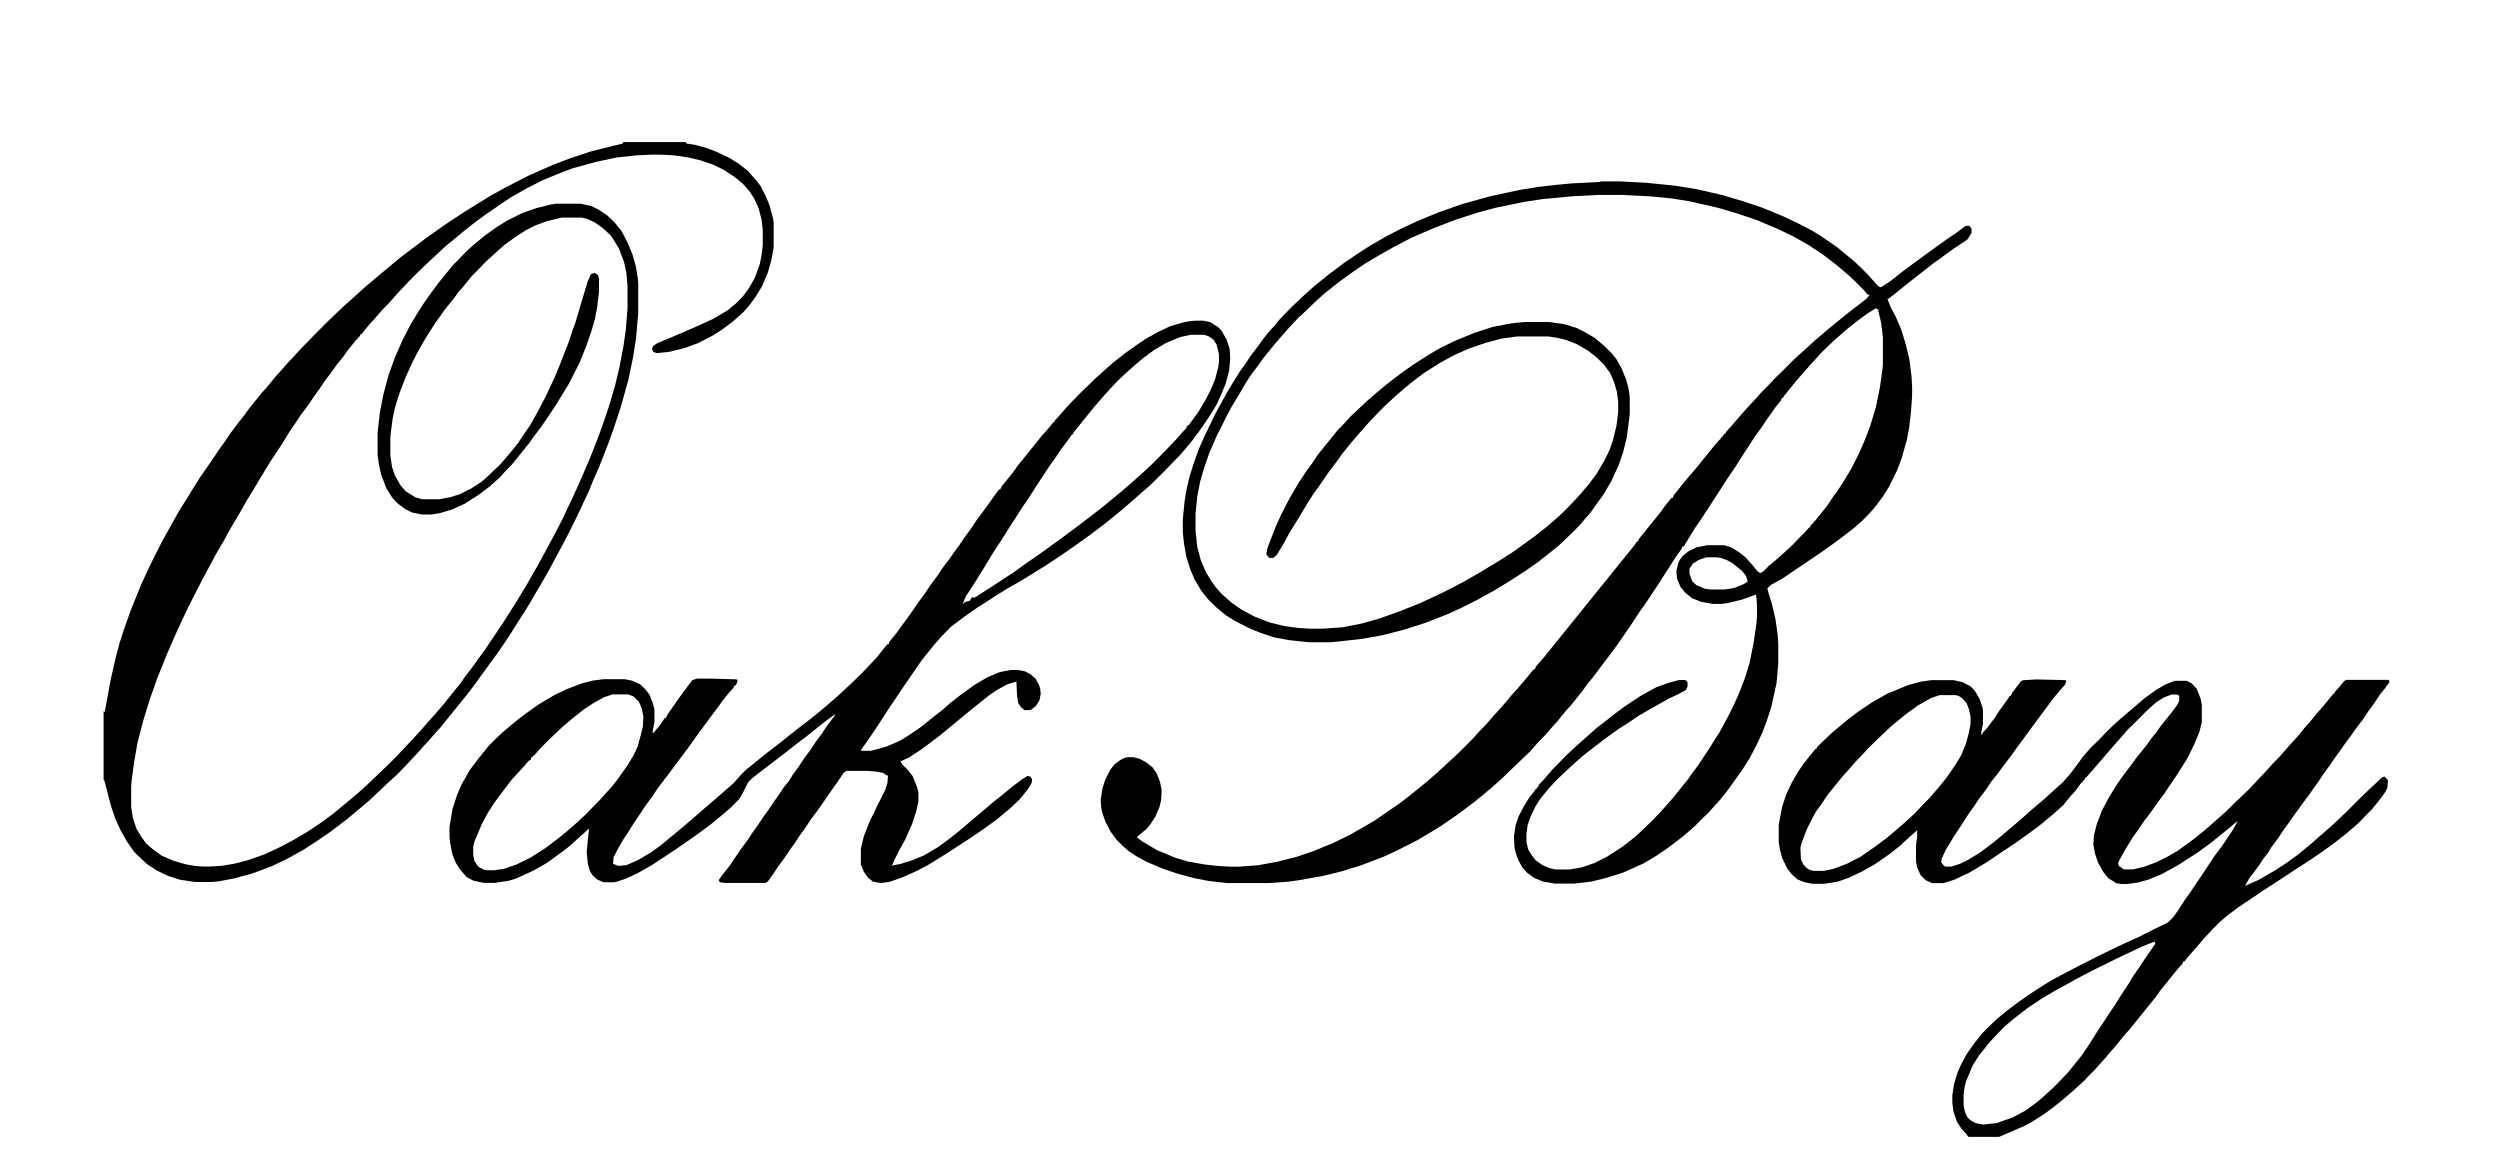 <svg viewBox="0 0 318 149" version="1.1" xmlns="http://www.w3.org/2000/svg" id="Layer_1">
  
  <path d="M203.6,23.07h2.42l3.38.18,3.6.36,2.86.46,3.15.73,2.79.82,2.42.82,2.64,1.09,1.91.91,1.76.91,1.17.73,1.98,1.36,2.2,1.82.96.91.81.82.88,1,.44.46.29.09,1.25-.82,1.61-1.27,1.47-1.09,2.13-1.55,1.76-1.27,1.47-1,1.1-.82h.44l.29.36v.55l-.51.82-1.76,1.18-1.39,1-1.25.91-1.39,1.09-1.17.91-1.03.82-1.47,1.18-.59.46h-.15l.44,1.09.66,1.27.66,1.55.59,1.91.44,1.82.29,2.27.07,1.36v1.09l-.15,2.09-.22,1.91-.29,1.55-.66,2.36-.59,1.55-1.03,2.09-.73,1.18-.81,1.09-.51.64-.59.64-.81.82-1.03.91-2.27,1.73-1.91,1.36-4.84,3.27-1.47.82-.51.46.22.82.37,1.18.44,1.91.29,2,.07,1.09v2.63l-.22,2.45-.66,3-.59,1.82-.59,1.55-.73,1.55-.81,1.55-.51.82-.59.91-.66.91-.51.73-.88,1.18-.66.82-.59.64-.81.91-1.03,1-.81.82-1.25,1.09-.81.64-1.32,1-1.61,1.09-1.54.91-2.64,1.18-2.06.64-1.84.46-2.27.27h-2.42l-1.54-.27-1.1-.46-.88-.64-.59-.64-.51-.91-.37-1-.15-.64-.07-1.45.22-1.45.37-1.09.66-1.27.73-1.18.66-.82.07-.18h.15l.07-.27h.15l.07-.27.59-.64,1.17-1.36.73-.73.96-1,1.47-1.36,1.03-.91,1.32-1.18,1.17-.91,1.39-1.09,1.1-.82,2.06-1.36,1.98-1.09,1.54-.55,1.32-.36h.81l.29.27v.55l-.22.46-1.03.55-1.17.55-2.57,1.45-1.25.73-1.47,1-1.03.64-1.76,1.27-1.54,1.18-1.39,1.09-1.32,1.18-.88.82-.96.91-1.1,1.18-1.03,1.27-.59.91-.66,1.36-.37,1.09-.15,1.09v1.09l.22.91.44.73.51.64.88.64.88.36.73.18h1.84l1.54-.27,1.61-.55,1.61-.82,1.98-1.27,1.61-1.27,1.17-1.09,1.03-1,.96-1,.73-.82.88-1,1.91-2.36.51-.73.81-1.09.66-1,.73-1.09.73-1.18.59-.91,1.17-2.18.59-1.18.66-1.45.81-2.09.59-1.91.51-2.54.37-2.54.07-.91v-1.18l-.07-1.18-.07-.36-1.76.64-1.91.46-.73.09h-1.1l-1.47-.27-1.17-.46-.88-.73-.59-.73-.44-1.09-.07-.91.29-1.18.51-.73.81-.64.96-.46,1.39-.27h2.13l.88.27,1.03.64.81.64.88,1,.59.73.37.27.37-.18.73-.73.88-.73,1.03-.91,1.17-1.09.96-1,.81-.82.29-.36h.15v-.18l.59-.64,1.54-1.91.66-1,.66-.91.66-1,1.1-1.82.88-1.73.73-1.64.81-2.09.73-2.45.51-2.54.29-2.09.07-.64v-3.55l-.22-1.82-.37-1.55v-.18h-.22v-.18l-1.17.73-1.47,1.09-1.03.82-1.47,1.27-.88.82-1.03,1-.73.82-.59.64-1.91,2.18-1.54,1.91-.07.18h-.15l-.15.36-.59.73-.51.73-.66.91-.66,1-.81,1.09-.81,1.27-.96,1.45-.73,1.18-.81,1.18-.66,1-.81,1.27-1.47,2.27-.66,1-.81,1.18-.66,1.09-.73,1.18h-.15l-.15.36-.66.91-.81,1.27-.59.91-.81,1.27-1.03,1.55-.66,1-.66.91-1.32,2-.81,1.18-.88,1.27-.88,1.18-1.17,1.55-.81,1.09-.96,1.18-.51.73-1.54,1.91-.59.64-1.1,1.36-.59.64-1.03,1.18-.81.82-1.03,1.18-.96.91-2.64,2.54-1.32,1.18-1.98,1.64-.96.73-1.47,1.09-1.84,1.27-1.17.73-1.98,1.18-2.5,1.27-1.76.82-2.86,1.09-2.64.82-2.27.55-3.08.55-1.32.18-2.5.18h-5.28l-2.35-.27-1.84-.36-2.06-.55-1.91-.64-2.13-.91-1.17-.64-1.1-.73-.73-.64-.81-.82-.73-1-.66-1.27-.37-1.09-.15-.64-.07-1,.22-1.45.37-1.18.66-1.27.51-.64.73-.55.51-.27.44-.09h.73l.73.18.88.46.81.64.51.73.44,1.09.22,1.09-.07,1.27-.22.91-.51,1.18-.59.91-.51.64-1.1.91-.15.18.73.55,1.84,1.09,2.42,1,1.61.46,2.06.36,1.61.18,1.61.09h1.03l2.5-.18,2.5-.46,2.5-.64,2.13-.73,2.42-1,2.06-1,2.06-1.18,1.25-.73,1.69-1.18,1.47-1,1.39-1.09,1.25-1,.88-.73,1.25-1.09.88-.82,1.39-1.27,1.03-1,1.25-1.27.73-.82.81-.82,1.1-1.27.59-.64.96-1.09.59-.73.59-.64,1.25-1.45,1.03-1.27h.15l.15-.36,1.1-1.27,11.45-14.18.29-.46h.15l.07-.27,2.79-3.45.51-.73.88-1.09h.15l.15-.36,1.69-2.09,1.17-1.36,2.5-3.09.59-.64.51-.64h.15v-.18l.59-.64,1.17-1.36.88-1,1.1-1.18.73-.82.81-.82,1.03-1.09,1.03-1,1.17-1.18,2.79-2.54,1.69-1.45,2.57-2.09,1.54-1.18.81-.64.37-.46-.29-.09-.37-.46-1.17-1.18-.88-.82-1.39-1.18-1.76-1.36-1.91-1.27-1.76-1-2.06-1-2.79-1.18-2.72-.91-2.2-.64-3.6-.82-2.2-.36-2.79-.27-3.6-.18h-3.08l-3.38.18-3.74.36-2.35.36-3.52.73-2.06.55-2.86.91-2.86,1.09-2.94,1.27-2.42,1.27-1.76,1-1.69,1-1.47,1-1.76,1.27-1.84,1.45-1.03.91-1.32,1.27-1.17,1.09-1.1,1.18-.73.82-1.1,1.27-1.54,1.91-.51.73-.96,1.27-.59.91-.96,1.64-.88,1.45-.73,1.36-.44.91-.66,1.27-1.03,2.36-.66,1.91-.51,1.73-.37,1.91-.22,2.18v2.18l.22,2.09.44,1.64.66,1.55.66,1.09.66.91.73.82,1.25,1.09,1.17.82,1.69.91,1.84.73,1.84.46,1.91.27,1.47.09h1.69l2.5-.18,2.35-.46,2.27-.64,2.57-.91,2.72-1.09,2.72-1.27,2.64-1.36,2.06-1.18,2.57-1.55,1.84-1.18,2.64-1.91,1.61-1.27,1.47-1.27,1.03-1,.96-1,.59-.64,1.17-1.36,1.03-1.36,1.03-1.73.66-1.36.44-1.27.44-1.82.22-1.73v-1.27l-.15-1.27-.37-1.27-.51-1.18-.81-1.09-1.03-1-.96-.73-1.39-.82-1.39-.55-1.1-.27-1.17-.18h-3.96l-1.98.27-2.06.55-2.13.73-1.84.82-1.84,1-2.13,1.36-1.54,1.18-.88.73-1.25,1.09-1.17,1.09-.73.73-.96,1-.59.64-.88,1-1.1,1.27-1.17,1.45-.51.73-1.1,1.45-.51.73-.81,1.18-.73,1-.81,1.27-1.03,1.73-.73,1.18-.51.82-.73,1.36-.88,1.45-.44.36h-.51l-.37-.46.15-.82,1.1-2.82.66-1.45,1.03-2,1.17-2,1.03-1.55.73-1,.66-1,2.57-3.18.81-.82.73-.82,1.25-1.18.88-.82,1.25-1.09,1.32-1.09,1.76-1.36,1.54-1.09,1.98-1.27,1.39-.82,1.84-.91,2.64-1.09,2.27-.73,2.35-.46,1.76-.18h3.08l1.91.27,1.54.46,1.1.55,1.25.73,1.1.91,1.03,1,.66.82.66,1.18.59,1.45.29,1.09.15,1.09v2.18l-.37,2.91-.44,1.82-.59,1.73-.96,2.09-1.03,1.73-.66.91-1.03,1.45-.59.64-.59.73-.81.82-1.03,1-.96.91-1.25,1-1.39,1.09-1.69,1.18-1.69,1.09-2.06,1.27-2.13,1.18-1.98,1-1.76.82-3.01,1.18-2.57.82-2.79.73-2.57.46-3.15.36-1.03.09h-2.64l-2.57-.27-1.91-.36-1.91-.64-1.32-.55-1.76-.91-1.17-.73-1.1-.91-1.03-1-.96-1.18-.81-1.36-.59-1.36-.51-1.64-.29-1.64-.15-1.45v-1.64l.22-2.27.22-1.36.37-1.64.59-1.91.66-1.82.73-1.64,1.32-2.73.44-.82,1.1-2,.66-1.09.96-1.55.66-.91.66-1,1.1-1.45.51-.73.81-1,.59-.64.51-.64.59-.64,1.25-1.27,1.54-1.45,1.32-1.18,1.69-1.36,2.06-1.55,1.61-1.09,1.69-1.09,2.2-1.27,1.98-1,1.76-.82,2.64-1.09,3.08-1.09,3.6-1,3.82-.82,2.27-.36,2.35-.27,1.91-.18,3.6-.18v.02ZM217.1,70.87l-1.03.36-.73.46-.44.64v.64l.37,1,.51.46,1.1.46.66.09h1.84l1.17-.18,1.17-.46.59-.36-.22-.73-.51-.64-1.25-1-.66-.36-.73-.27-.59-.09h-1.25Z"></path>
  <path d="M152.08,40.79h.96l.88.18,1.03.64.44.46.66,1.18.37,1.18.07,1.18-.15,1.55-.44,1.64-.59,1.45-.59,1.27-.73,1.18-.59.91-.88,1.27-1.17,1.55-1.25,1.45-.81.82-1.03,1.09-1.84,1.82-1.25,1.09-1.03.91-1.25,1.09-2.35,1.91-1.91,1.45-1.91,1.36-1.69,1.18-2.06,1.36-2.94,1.82-1.91,1.09-1.61,1-1.1.73-1.03.64-1.69,1.18-1.69,1.27-1.25,1.27-.88,1-1.61,2-.51.73-1.61,2.36-.51.73-.66,1-.81,1.18-.81,1.27-1.32,2-.81,1.18-.66.91-.07.18h1.32l1.98-.55,1.69-.73,1.17-.73,1.47-1,1.69-1.36,1.17-.91.81-.73,1.39-1.09,1.76-1.27,1.69-1,1.54-.64,1.39-.27h.88l.96.18.66.36.66.55.44.82.15.46.07.64-.15.82-.44.73-.59.46-.22.09h-.66l-.44-.36-.37-.55-.15-1-.07-1.73-1.17.36-1.17.64-1.1.73-2.5,2-3.74,3.09-1.32,1-1.1.82-1.54,1-.96.46h-.15l.22.46.59.55.73.91.59,1.45.15.64v1.18l-.29,1.27-.51,1.55-.88,2-.81,1.45-.59,1.18-.29.73.15-.09.96-.18,1.47-.46,1.54-.64,1.69-1,1.61-1.18,1.25-1,1.17-1,3.01-2.54,1.47-1.18,1.1-.91,1.1-.82.73-.46.37.09.22.36-.07.46-.51.82-1.03,1.27-1.25,1.18-1.76,1.45-1.76,1.27-1.76,1.18-3.08,2-2.06,1.27-1.39.73-1.84.82-1.54.55-1.17.18-1.03-.18-.66-.55-.51-.73-.37-.91v-2l.37-1.55.81-2.09.44-.82.37-.82,1.1-2.18.29-.91.07-.91-.37-.18-.22-.18-.96-.18-1.1-.09h-2.64l-.37.27-.66,1-.96,1.36-.81,1.18-.96,1.36-.81,1.09-.66,1-.73,1-.59.91-.66.91-.66,1-.81,1.09-.66,1-.66.91-.29.18h-5.14l-.66-.09-.15-.27.51-.73.88-1.09.66-1,.81-1.18.81-1.09.66-1,.66-.91.66-1,.66-.91.66-1,.66-.91.66-1,.66-.82.51-.82.73-1,.66-1,.81-1.09.66-1,.81-1.09.59-.91,1.03-1.36.07-.18-.81.55-1.39,1.09-1.47,1.18-1.32,1-1.39,1.09-3.08,2.36-1.17.91-.44.46-.73,1.45-.44.73-1.1,1.09-.73.64-1.76,1.45-1.1.82-1.39,1-1.84,1.27-2.06,1.36-1.1.73-1.76,1-1.54.73-1.1.36-.44.09h-1.32l-.81-.36-.59-.55-.29-.46-.29-.91-.15-1.55.15-1.64.15-1.36-1.03.91-1.39,1.27-.81.64-1.25.91-.88.64-1.76,1-2.2,1-.88.27-1.76.27h-1.47l-1.25-.27-.88-.46-.88-1-.51-.82-.44-1.09-.29-1.45-.07-.73v-1.27l.37-2.27.59-1.82.59-1.36,1.03-1.82,1.03-1.36,1.39-1.73.73-.73.96-.91.96-.82,1.1-.91,1.47-1.09,1.17-.82,1.98-1.18,1.54-.73,1.91-.73,1.39-.36,1.39-.18h2.64l.96.18,1.03.46.59.55.59.73.44,1.09.22.82v1.64l-.22,1.09v.36l.88-1,.66-1h.15l.15-.36.88-1.27.51-.73.66-.91.88-1.18.29-.36.59-.18h1.69l3.3.09.15.09-.07.36-.22.36h-.15l-.07.27-.59.64-.81,1-.51.73-1.17,1.55-.66.91-.88,1.18-.51.73-.66.91-.88,1.18-.81,1.09-1.17,1.55-1.03,1.36-.66,1-.81,1.09-.66,1-.81,1.18-.96,1.55-.44.64-.73,1.27-.51,1-.07.82.66.27,1.03-.09,1.47-.64,1.69-1,1.25-.91,2.42-2,1.39-1.18,1.25-1.09,1.69-1.45,2.5-2.18.88-1,.73-.73.81-.64,1.91-1.55,1.32-1,1.47-1.18,1.39-1.09,1.54-1.18,1.54-1.27,1.47-1.27,2.06-1.91,1.03-1,.96-1,1.03-1.09,1.39-1.73h.15l.15-.36.96-1.18.51-.73.88-1.18.51-.73.81-1.18.81-1.09.66-1,.88-1.18.66-1,.96-1.27.51-.73.66-.91.88-1.27.73-1,.66-1,.88-1.18.66-.91,1.03-1.45.29-.36h.15l.15-.36,1.54-1.91.51-.73,3.15-3.91.59-.64.81-1h.15v-.18l.59-.64.88-1,.59-.64.96-1,1.03-1,1.32-1.27,1.32-1.18.73-.64,1.61-1.27,1.54-1.09,1.1-.73,1.47-.82,1.54-.73,1.54-.46.88-.18.88-.09-.02.02ZM151.35,42.61l-1.25.27-1.76.73-1.54.91-1.47,1.09-.96.82-1.32,1.18-.96.91-1.1,1.18-.73.82-1.1,1.27-2.64,3.27v.18h-.15l-.51.73-.96,1.27-.66,1-.66.91-1.32,2-.59.91-.81,1.27-.81,1.18-.81,1.27-.88,1.36-1.03,1.64-.96,1.45-1.32,2.18-.73,1.18-.81,1.27-.66,1-.37.91h.15l.07-.18.66-.18.29-.46.29.09,1.98-1.27,1.39-.91,1.54-1,1.76-1.27,1.84-1.27,1.25-.91,1.39-1,1.47-1.09,1.91-1.45,1.76-1.36,2.64-2.18,1.25-1.09,1.32-1.18,1.17-1.09.81-.82.73-.73.96-1,.59-.64.73-.82.51-.55v-.18l.29-.18.66-.91.59-.82.81-1.36.66-1.27.59-1.36.44-1.73.07-.55v-1l-.29-1.18-.37-.64-.66-.46-.59-.18h-1.84,0ZM77.95,88.32l-1.1.36-1.32.73-1.25.82-1.39,1.09-1.39,1.18-.96.91-1.03,1-.73.73-.73.82-.51.46v.18l-.29.18-.96,1.09-.59.64-.44.46-.37.46-1.17,1.55-.88,1.18-.81,1.27-.73,1.36-.96,2.27-.15.64v1l.15.82.51.73.66.36.44.09h.88l1.25-.18,1.61-.55,1.84-.91,1.84-1.18,1.91-1.45.88-.73,1.25-1.09,1.17-1.09.96-1,.81-.82.81-.91.59-.64.73-.91.51-.73.73-1,.88-1.45.51-1.09.51-1.91.15-.64.07-1.27-.22-1.09-.37-.82-.66-.64-.66-.27h-1.98,0Z"></path>
  <path d="M258.87,86.42l3.82.09.15.09-.15.46-1.25,1.45-1.1,1.45-2.42,3.27-.66.91-.81,1.09-.51.73-1.1,1.45-.81,1.09-.73.91-.66,1-.96,1.27-.66,1-.66.91-.81,1.27-.96,1.45-1.1,1.82-.51,1.09-.07.46.37.46.22.09h.73l1.1-.36,1.1-.55,1.47-.91,1.69-1.27,1.1-.91,2.35-2,1.32-1.18,1.61-1.36,1.1-1,1.32-1.18.88-1,1.1-1.45.51-.73,1.03-1.18,1.03-1,.96-1,.73-.73,1.1-1,1.61-1.36,1.47-1.27,1.54-1.09,1.1-.64,1.17-.46h1.54l.66.36.59.64.51,1.27.15.82v2.18l-.29,1.18-.59,1.45-.88,1.82-.73,1.18-.81,1.27-.81,1.18-.66,1-.88,1.18-.51.73-.66.91-.51.64-.66,1-.73,1-.96,1.55-.81,1.45-.15.36.07.36.66.46h1.17l1.47-.36,1.47-.55,1.47-.73,1.25-.73,1.76-1.27,1.61-1.27.73-.64,2.06-1.82,1.1-1.09.96-.91,1.03-1,1.1-1.18,1.03-1.09.81-.91.81-.82,1.1-1.27.59-.64.73-.82.73-.91.59-.64.96-1.18.88-1,1.25-1.55h.15v-.18l.59-.64.59-.73.29-.18h5.43l.07.27-.51.73-.73.91-.66,1-.73,1-.66,1-1.03,1.36-.51.73-.81,1.09-.51.73-.66.91-.88,1.27-.73,1-.59.91-.66.91-.51.73-.81,1.09-1.32,1.82-.51.73-.66.91-.66,1-.88,1.18-.51.82-.51.64-.59.91-1.17,1.55-.59,1,1.69-.73,2.2-1.27,1.39-.91,1.39-1,1.76-1.45,1.03-.91,1.47-1.27.88-.82,1.32-1.27,1.17-1.18,1.03-1,1.54-1.45.59-.55.29-.09.37.36.07.18-.07.91-.29.55-.66.91-1.03,1.27-.73.73-.96,1-1.47,1.27-1.61,1.27-1.76,1.27-1.76,1.18-1.69,1.09-2.06,1.36-1.69,1.09-1.61,1.09-1.76,1.18-1.32,1-.96.82-.81.82-1.1,1.18-1.17,1.36-.88,1-.51.64h-.15l-.07.27-.59.64-2.35,2.91-.51.73-3.3,4.09-.59.64-1.32,1.64-.59.64-.51.64-.59.64-.88,1-.66.64-.59.64-1.39,1.27-1.47,1.27-1.03.82-1.1.82-1.69,1.09-1.03.55-3.15,1.36h-3.89l-.37-.46-.51-.55-.59-.91-.44-1.27-.15-1.18v-.91l.22-1.45.44-1.45.44-1,.73-1.36.96-1.36,1.1-1.36.81-.82.96-.91,1.1-.91,1.54-1.18,1.84-1.27,1.69-1.09,1.25-.73,2.06-1.09,3.38-1.73,3.01-1.45,2.2-1,1.98-1,1.69-.82.66-.64.66-.91.81-1.27.66-.91.66-1,.81-1.18.66-1,1.03-1.55.88-1.18.51-.73.96-1.45.51-.91.07-.18-1.32,1.09-2.13,1.73-1.76,1.27-2.42,1.55-1.98,1.09-1.76.73-1.32.36-1.32.18h-.73l-.66-.09-1.03-.64-.66-.82-.66-1.18-.37-1.09-.22-1.18.07-1.18.37-1.45.66-1.73.88-1.64.88-1.45.81-1.18,1.1-1.45.66-.91,1.39-1.73.51-.73.73-.91.51-.73,1.47-1.82.66-.91.22-.46v-.64l-.22-.18h-.73l-.96.36-1.03.64-.81.73-.59.55-1.17,1.18-1.03,1-1.1,1.27-.73.82-2.35,2.73-.88,1-.22.27h-.15v.18l-.59.64-.66.91-.59.64-.96,1.18-1.32,1.18-1.76,1.45-1.61,1.18-1.54,1.09-1.91,1.27-1.61,1.09-2.13,1.27-1.91.91-1.1.36-.37.09h-1.39l-.81-.36-.66-.64-.44-1-.15-.73v-2.09l.15-1v-.91l-1.03.91-1.17,1.09-1.39,1.09-1.84,1.27-1.61.91-1.76.82-1.32.46-1.76.27h-1.39l-.96-.18-.96-.36-.73-.64-.59-.73-.66-1.36-.29-1.09-.15-.91v-2.27l.44-2.27.51-1.55.73-1.55.73-1.27.81-1.18,1.47-1.82h.15v-.18l1.03-1,.96-.91,2.2-1.82,1.1-.82,1.61-1.09,2.06-1.18,2.64-1.09,1.69-.46,1.32-.18h2.79l1.17.27,1.03.55.51.55.59,1,.37,1.09.07.36v1.73l-.22,1.09v.27h.15v-.18l.59-.64.96-1.27.59-.91.66-.91.51-.73.15-.27h.15l.15-.36,1.1-1.45.29-.18,1.61-.09h0ZM246.76,88.41l-1.1.36-1.76,1-1.61,1.18-1.76,1.45-1.91,1.82-1.03,1-.73.82-.81.82-1.1,1.27-.59.64-1.91,2.36-.66,1-.73,1-.51.91-.73,1.45-.66,1.73-.15.64.07,1.45.29.64.44.46.44.27.44.09h1.32l1.25-.27,1.69-.64,1.76-.91,1.69-1.18,1.47-1.09,1.1-.91,1.25-1.09,1.39-1.27,1.1-1.18.73-.73,1.17-1.36.96-1.18.51-.73.73-1.09.66-1.09.59-1.45.37-1.36.22-1.09v-1l-.22-1-.29-.73-.59-.64-.44-.27-.37-.09h-1.99ZM274.06,119.77l-1.61.64-2.13,1-1.32.64-2.94,1.45-1.91,1-.81.46-1.84,1-1.84,1.09-1.76,1.18-1.76,1.36-1.17,1-.73.73-1.1,1.18-1.39,1.73-.81,1.27-.88,2.09-.22,1-.07.64v1.45l.22.91.29.55.37.36.66.36.96.18,1.69-.18,2.06-.73,1.54-.82,1.39-1,.88-.73,1.39-1.27.81-.82,1.03-1.09,1.69-2.09.51-.73.66-1,.73-1.18.96-1.45.59-.91.81-1.18.73-1.18.96-1.45.66-1.09.81-1.18.66-1,1.32-1.91-.07-.27h-.01Z"></path>
  <path d="M79.28,18.07h8v.18l1.17.18,1.61.46,1.17.46,1.54.73,1.17.73,1.17.91.96,1.09.66.82.73,1.45.44,1.09.44,1.64.07.55v3.09l-.29,1.64-.44,1.55-.73,1.73-.88,1.45-.81,1.09-.73.82-1.32,1.18-1.47,1.09-1.17.73-1.76.91-1.76.64-1.84.46-1.69.18-.44-.18-.15-.36.15-.36.51-.36,1.76-.73,3.15-1.36,2.2-1,1.84-1.09,1.1-.91.96-1,.66-.91.73-1.27.66-1.82.22-1.09.15-1.27v-2l-.15-1.27-.37-1.45-.59-1.27-.59-.91-.81-.91-1.1-.91-1.39-.91-1.32-.64-1.61-.55-1.54-.36-1.84-.27-1.69-.09h-1.03l-1.98.09-2.57.27-2.57.55-3.01.82-1.47.55-2.42,1-2.13,1.09-1.76,1-1.39.91-1.03.73-.81.55-1.25.91-1.17.91-2.86,2.36-1.76,1.64-.96.91-1.03,1-.81.82-1.03,1.09-.59.64-.96,1.09-.81.82-1.1,1.27-.59.64-.96,1.18h-.15v.18l-.59.64-1.03,1.27-.51.73-.88,1.09-.51.73-1.03,1.36-.66,1-.73,1-.66,1-.96,1.27-.66,1-.81,1.18-.88,1.45-.66,1-.96,1.45-1.1,1.82-1.03,1.73-.73,1.18-.88,1.55-.81,1.36-.73,1.27-.59,1.09-.96,1.64-1.61,3-1.03,2-.88,1.73-.73,1.55-.88,1.91-1.03,2.36-1.32,3.27-.96,2.73-.81,2.63-.73,2.82-.44,2.54-.29,2.18-.07.82v2.63l.22,1.36.44,1.36.66,1.09.59.82.96.82,1.03.73,1.47.64,1.61.46,1.03.18,1.03.09h1.03l1.47-.09,1.61-.27,1.76-.46,2.06-.73,1.76-.82,1.91-1,1.84-1.09,1.76-1.18,1.47-1.09,2.42-2,1.47-1.27,3.15-3,.81-.82.96-1,2.2-2.36,1.1-1.27.59-.64,1.25-1.45,2.2-2.73.51-.73,1.17-1.55.51-.73.88-1.18.66-1,.81-1.18,1.03-1.55,1.61-2.54,1.32-2.18.81-1.45.59-1,2.35-4.36.88-1.73.37-.82.66-1.36,1.03-2.27,1.1-2.54.59-1.45.81-2.09.51-1.45.66-1.91.81-2.73.59-2.45.51-2.73.29-2,.22-2.73v-2.91l-.15-1.64-.29-1.36-.66-1.73-.66-1.09-.37-.55-.96-.91-1.03-.73-.96-.46-.73-.18h-2.57l-1.91.46-1.47.55-1.25.64-1.39.91-1.25.91-1.03.91-1.39,1.27-.96,1-.81.82-1.17,1.45-.59.64-.29.46-1.39,1.73-.51.73-.66.91-.81,1.27-.51.82-1.03,1.82-.51,1-.88,1.91-.81,2.09-.59,1.91-.29,1.36-.29,2.27v2.45l.22,1.45.37,1.09.73,1.27.66.73,1.17.73.88.27h2.2l1.39-.27,1.17-.36,1.47-.73,1.39-.91.73-.64.66-.64.96-.91,1.17-1.36,1.03-1.27.66-1,.88-1.27.88-1.55,1.1-2.09.73-1.55.51-1.09.59-1.45,1.17-3,.44-1.36.37-1,1.54-5.18.44-1,.44-.18.44.27.15.46v1.64l-.22,1.91-.29,1.55-.44,1.55-.66,1.91-.88,2.18-.88,1.73-.51,1-.73,1.18-.88,1.45-1.03,1.55-.88,1.27-.96,1.27-.51.73-2.2,2.73-.81.82-.73.82-1.32,1.18-1.32,1-1.84,1.18-1.61.73-1.54.46-1.1.18h-1.17l-1.32-.27-.88-.46-.96-.73-.66-.73-.73-1.18-.66-1.73-.29-1.36-.15-1.09v-2.91l.29-2.54.44-2.27.66-2.45.81-2.27.96-2.18,1.03-2,.88-1.45.81-1.27.96-1.36.88-1.18,1.84-2.27.81-.82.96-1,1.03-.91,1.32-1.09,1.54-1.09,1.17-.73,1.98-1,1.84-.64,1.84-.46.59-.09h3.23l1.25.27.96.46,1.1.73.96.91.88,1.09.81,1.55.59,1.45.44,1.55.22,1.36.07.73v3.82l-.29,3.27-.37,2.36-.59,2.82-.96,3.45-.96,2.91-.66,1.82-1.17,3-.73,1.64-.51,1.27-.73,1.55-.37.82-.66,1.36-.81,1.64-.66,1.27-1.91,3.55-.88,1.55-.81,1.36-.73,1.27-.73,1.18-.88,1.36-.73,1.18-.96,1.45-.88,1.27-.81,1.09-.51.73-.81,1.09-.51.73-1.1,1.45-3.45,4.27-.59.64-.88,1-.59.64-.81.91-.59.64-1.03,1.09-.96,1-1.39,1.27-.96.91-1.25,1.18-1.84,1.55-1.1.91-1.91,1.45-1.84,1.27-1.69,1.09-2.13,1.18-1.91.91-2.42.91-2.35.64-1.91.36-.88.09h-2.2l-1.84-.27-1.47-.46-1.54-.73-1.25-.82-1.25-1.18-.37-.36-.51-.73-.44-.64-.81-1.45-.59-1.27-.59-1.73-.59-2.27-.29-1.09h-.07v-8.72l.15.09.73-4,.66-2.91.51-1.91.59-1.82.81-2.27,1.32-3.27.96-2.09.81-1.64.88-1.73,1.61-2.91.73-1.27.81-1.27.66-1.09,1.03-1.64,1.76-2.54.66-1,.73-1,.66-1,1.17-1.55.66-.82.51-.73,1.76-2.18.59-.64,1.1-1.36.59-.64.96-1.09.59-.64,1.1-1.18.96-1,.81-.82,1.25-1.27,1.03-1,1.54-1.45,1.32-1.18,1.1-1,1.39-1.18,3.15-2.63,3.23-2.45,1.54-1.09,1.17-.82,2.35-1.55,3.38-2.09,1.84-1,2.79-1.45,3.08-1.36,2.13-.82,2.72-.91,2.86-.73,1.17-.27.15-.09v-.02Z"></path>
  <path d="M74.8,105.5"></path>
</svg>